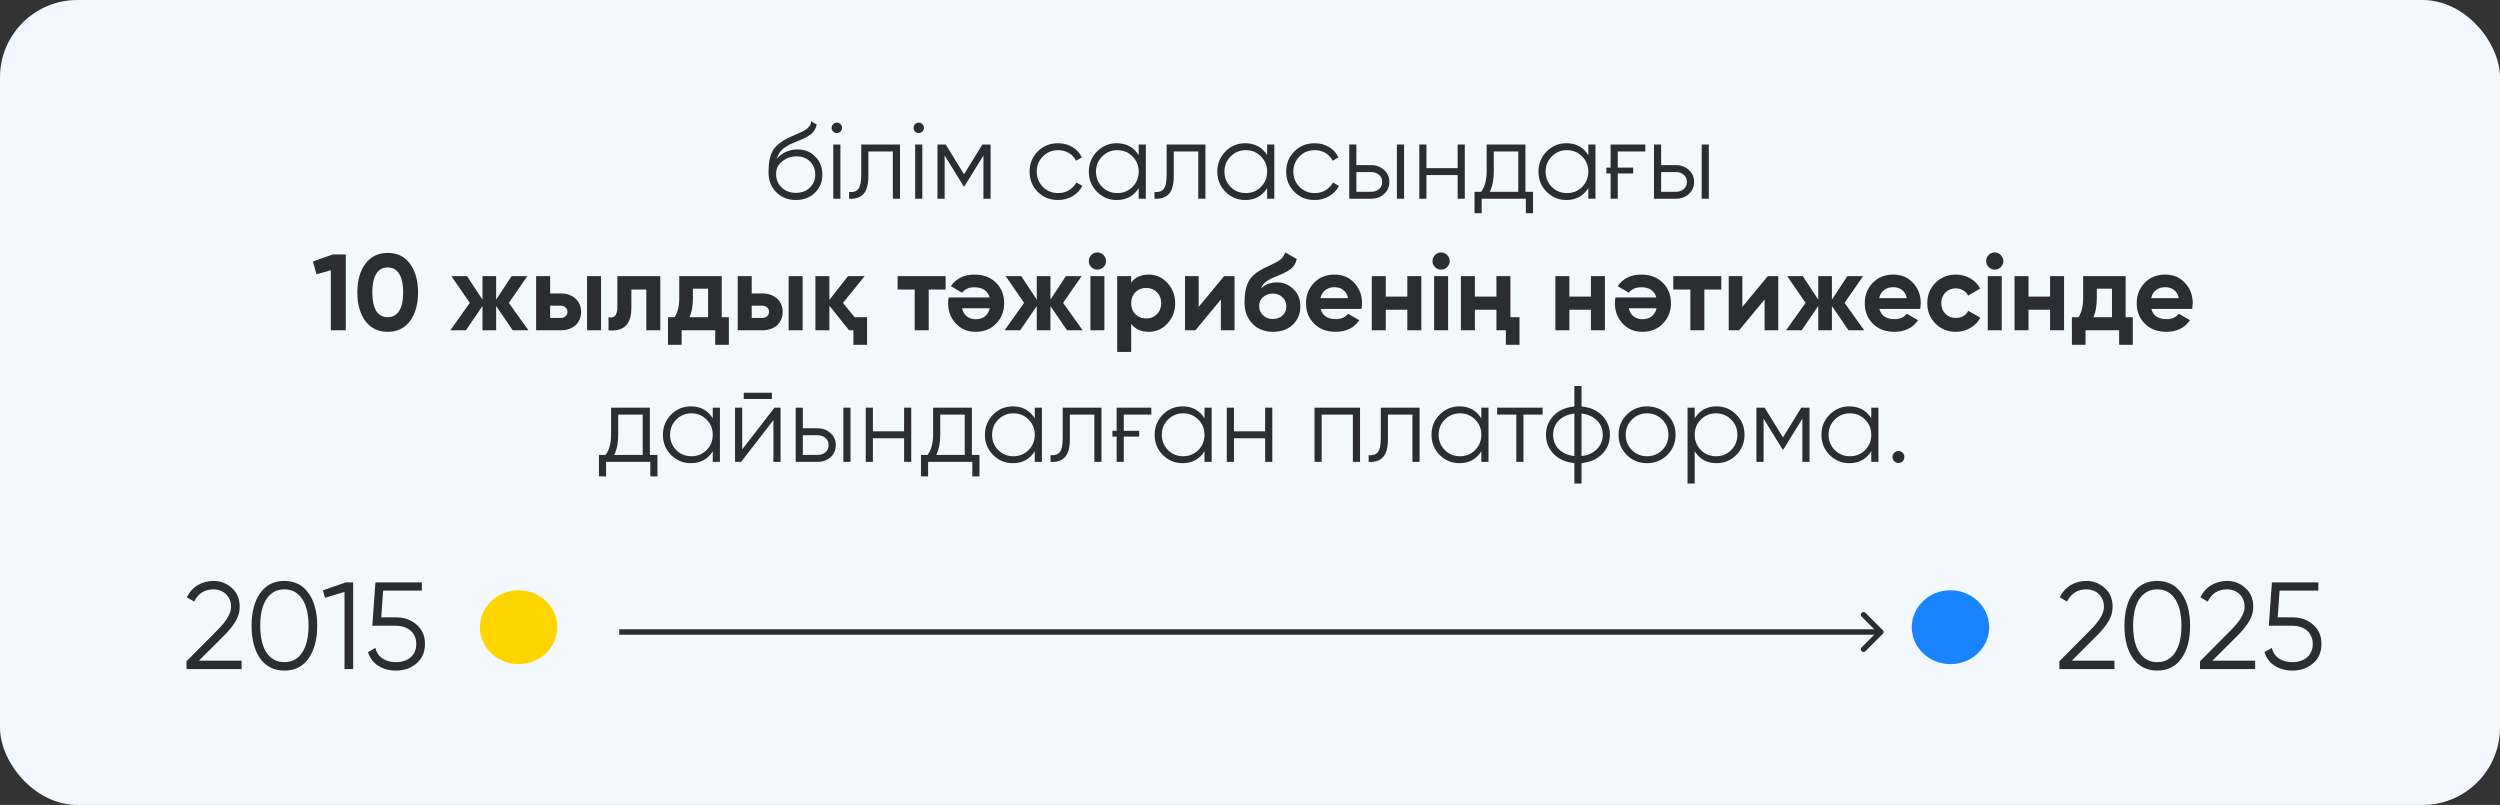 <?xml version="1.0" encoding="UTF-8"?> <svg xmlns="http://www.w3.org/2000/svg" width="323" height="104" viewBox="0 0 323 104" fill="none"><rect x="0" y="0" width="323" height="104" fill="#333333" stroke="none"/><rect width="323" height="104" rx="10" fill="#F3F8FE"></rect><path d="M102.821 25.841C101.823 25.841 100.983 25.51 100.301 24.848C99.629 24.175 99.293 23.308 99.293 22.244C99.293 21.049 99.471 20.134 99.825 19.5C100.18 18.855 100.899 18.272 101.981 17.75C102.084 17.703 102.201 17.651 102.331 17.596C102.471 17.53 102.625 17.46 102.793 17.386C103.12 17.255 103.377 17.143 103.563 17.049C103.703 16.984 103.843 16.91 103.983 16.826C104.133 16.732 104.268 16.63 104.389 16.517C104.511 16.405 104.609 16.279 104.683 16.14C104.758 15.99 104.795 15.832 104.795 15.664L105.523 16.084C105.477 16.317 105.402 16.527 105.299 16.713C105.187 16.91 105.071 17.068 104.949 17.189C104.837 17.311 104.655 17.446 104.403 17.596C104.282 17.67 104.175 17.731 104.081 17.777C103.988 17.824 103.904 17.866 103.829 17.904L103.129 18.198L102.471 18.477C102.145 18.617 101.865 18.758 101.631 18.898C101.398 19.038 101.197 19.192 101.029 19.36C100.871 19.518 100.735 19.695 100.623 19.892C100.521 20.078 100.437 20.293 100.371 20.535C100.689 20.116 101.09 19.808 101.575 19.611C102.061 19.406 102.541 19.303 103.017 19.303C103.951 19.303 104.721 19.611 105.327 20.227C105.943 20.834 106.251 21.613 106.251 22.566C106.251 23.508 105.925 24.292 105.271 24.918C104.627 25.534 103.811 25.841 102.821 25.841ZM102.821 24.918C103.549 24.918 104.147 24.698 104.613 24.259C105.089 23.811 105.327 23.247 105.327 22.566C105.327 21.875 105.103 21.31 104.655 20.872C104.217 20.424 103.629 20.2 102.891 20.2C102.229 20.2 101.627 20.41 101.085 20.829C100.544 21.231 100.273 21.782 100.273 22.482C100.273 23.191 100.516 23.774 101.001 24.232C101.487 24.689 102.093 24.918 102.821 24.918ZM108.595 16.994C108.464 17.124 108.305 17.189 108.119 17.189C107.932 17.189 107.773 17.124 107.643 16.994C107.512 16.863 107.447 16.704 107.447 16.517C107.447 16.331 107.512 16.172 107.643 16.041C107.773 15.911 107.932 15.845 108.119 15.845C108.305 15.845 108.464 15.911 108.595 16.041C108.725 16.172 108.791 16.331 108.791 16.517C108.791 16.704 108.725 16.863 108.595 16.994ZM107.657 25.674V18.674H108.581V25.674H107.657ZM116.282 18.674V25.674H115.358V19.57H112.194V22.692C112.194 23.867 111.97 24.67 111.522 25.099C111.083 25.538 110.476 25.73 109.702 25.674V24.805C110.234 24.861 110.626 24.735 110.878 24.427C111.139 24.119 111.27 23.541 111.27 22.692V18.674H116.282ZM119.177 16.994C119.046 17.124 118.887 17.189 118.701 17.189C118.514 17.189 118.355 17.124 118.225 16.994C118.094 16.863 118.029 16.704 118.029 16.517C118.029 16.331 118.094 16.172 118.225 16.041C118.355 15.911 118.514 15.845 118.701 15.845C118.887 15.845 119.046 15.911 119.177 16.041C119.307 16.172 119.373 16.331 119.373 16.517C119.373 16.704 119.307 16.863 119.177 16.994ZM118.239 25.674V18.674H119.163V25.674H118.239ZM127.984 18.674V25.674H127.06V20.087L124.61 24.064H124.498L122.048 20.087V25.674H121.124V18.674H122.188L124.554 22.509L126.92 18.674H127.984ZM136.704 25.841C135.649 25.841 134.772 25.491 134.072 24.791C133.372 24.082 133.022 23.209 133.022 22.174C133.022 21.137 133.372 20.27 134.072 19.57C134.772 18.86 135.649 18.506 136.704 18.506C137.404 18.506 138.025 18.674 138.566 19.009C139.117 19.336 139.518 19.779 139.77 20.34L139.014 20.773C138.827 20.354 138.529 20.022 138.118 19.779C137.707 19.527 137.236 19.401 136.704 19.401C135.929 19.401 135.276 19.672 134.744 20.213C134.212 20.745 133.946 21.399 133.946 22.174C133.946 22.948 134.212 23.606 134.744 24.148C135.276 24.68 135.929 24.945 136.704 24.945C137.236 24.945 137.703 24.824 138.104 24.581C138.515 24.329 138.837 23.994 139.07 23.573L139.84 24.021C139.551 24.581 139.126 25.025 138.566 25.352C138.006 25.678 137.385 25.841 136.704 25.841ZM147.118 18.674H148.042V25.674H147.118V24.302C146.474 25.328 145.531 25.841 144.29 25.841C143.291 25.841 142.437 25.487 141.728 24.777C141.028 24.068 140.678 23.2 140.678 22.174C140.678 21.156 141.028 20.288 141.728 19.57C142.437 18.86 143.291 18.506 144.29 18.506C145.531 18.506 146.474 19.019 147.118 20.046V18.674ZM142.4 24.148C142.932 24.68 143.585 24.945 144.36 24.945C145.135 24.945 145.788 24.68 146.32 24.148C146.852 23.606 147.118 22.948 147.118 22.174C147.118 21.399 146.852 20.745 146.32 20.213C145.788 19.672 145.135 19.401 144.36 19.401C143.585 19.401 142.932 19.672 142.4 20.213C141.868 20.745 141.602 21.399 141.602 22.174C141.602 22.948 141.868 23.606 142.4 24.148ZM155.739 18.674V25.674H154.815V19.57H151.651V22.692C151.651 23.867 151.427 24.67 150.979 25.099C150.54 25.538 149.933 25.73 149.159 25.674V24.805C149.691 24.861 150.083 24.735 150.335 24.427C150.596 24.119 150.727 23.541 150.727 22.692V18.674H155.739ZM163.716 18.674H164.64V25.674H163.716V24.302C163.072 25.328 162.129 25.841 160.888 25.841C159.889 25.841 159.035 25.487 158.326 24.777C157.626 24.068 157.276 23.2 157.276 22.174C157.276 21.156 157.626 20.288 158.326 19.57C159.035 18.86 159.889 18.506 160.888 18.506C162.129 18.506 163.072 19.019 163.716 20.046V18.674ZM158.998 24.148C159.53 24.68 160.183 24.945 160.958 24.945C161.732 24.945 162.386 24.68 162.918 24.148C163.45 23.606 163.716 22.948 163.716 22.174C163.716 21.399 163.45 20.745 162.918 20.213C162.386 19.672 161.732 19.401 160.958 19.401C160.183 19.401 159.53 19.672 158.998 20.213C158.466 20.745 158.2 21.399 158.2 22.174C158.2 22.948 158.466 23.606 158.998 24.148ZM169.858 25.841C168.804 25.841 167.926 25.491 167.226 24.791C166.526 24.082 166.176 23.209 166.176 22.174C166.176 21.137 166.526 20.27 167.226 19.57C167.926 18.86 168.804 18.506 169.858 18.506C170.558 18.506 171.179 18.674 171.72 19.009C172.271 19.336 172.672 19.779 172.924 20.34L172.168 20.773C171.982 20.354 171.683 20.022 171.272 19.779C170.862 19.527 170.39 19.401 169.858 19.401C169.084 19.401 168.43 19.672 167.898 20.213C167.366 20.745 167.1 21.399 167.1 22.174C167.1 22.948 167.366 23.606 167.898 24.148C168.43 24.68 169.084 24.945 169.858 24.945C170.39 24.945 170.857 24.824 171.258 24.581C171.669 24.329 171.991 23.994 172.224 23.573L172.994 24.021C172.705 24.581 172.28 25.025 171.72 25.352C171.16 25.678 170.54 25.841 169.858 25.841ZM177.163 21.334C177.807 21.334 178.357 21.539 178.815 21.95C179.272 22.351 179.501 22.869 179.501 23.503C179.501 24.148 179.272 24.67 178.815 25.072C178.376 25.473 177.825 25.674 177.163 25.674H174.321V18.674H175.245V21.334H177.163ZM180.481 18.674H181.405V25.674H180.481V18.674ZM177.163 24.777C177.555 24.777 177.886 24.666 178.157 24.442C178.437 24.208 178.577 23.895 178.577 23.503C178.577 23.111 178.437 22.803 178.157 22.579C177.886 22.346 177.555 22.23 177.163 22.23H175.245V24.777H177.163ZM188.328 18.674H189.252V25.674H188.328V22.622H184.296V25.674H183.372V18.674H184.296V21.726H188.328V18.674ZM197.086 24.777H198.066V27.549H197.142V25.674H191.43V27.549H190.506V24.777H191.36C191.836 24.152 192.074 23.27 192.074 22.131V18.674H197.086V24.777ZM196.162 24.777V19.57H192.998V22.131C192.998 23.214 192.825 24.096 192.48 24.777H196.162ZM205.21 18.674H206.134V25.674H205.21V24.302C204.566 25.328 203.623 25.841 202.382 25.841C201.383 25.841 200.529 25.487 199.82 24.777C199.12 24.068 198.77 23.2 198.77 22.174C198.77 21.156 199.12 20.288 199.82 19.57C200.529 18.86 201.383 18.506 202.382 18.506C203.623 18.506 204.566 19.019 205.21 20.046V18.674ZM200.492 24.148C201.024 24.68 201.677 24.945 202.452 24.945C203.227 24.945 203.88 24.68 204.412 24.148C204.944 23.606 205.21 22.948 205.21 22.174C205.21 21.399 204.944 20.745 204.412 20.213C203.88 19.672 203.227 19.401 202.452 19.401C201.677 19.401 201.024 19.672 200.492 20.213C199.96 20.745 199.694 21.399 199.694 22.174C199.694 22.948 199.96 23.606 200.492 24.148ZM207.544 21.655H208.09V18.674H212.57V19.57H209.014V21.655H211.002V22.412H209.014V25.674H208.09V22.412H207.544V21.655ZM216.538 21.334C217.182 21.334 217.732 21.539 218.19 21.95C218.647 22.351 218.876 22.869 218.876 23.503C218.876 24.148 218.647 24.67 218.19 25.072C217.751 25.473 217.2 25.674 216.538 25.674H213.696V18.674H214.62V21.334H216.538ZM219.856 18.674H220.78V25.674H219.856V18.674ZM216.538 24.777C216.93 24.777 217.261 24.666 217.532 24.442C217.812 24.208 217.952 23.895 217.952 23.503C217.952 23.111 217.812 22.803 217.532 22.579C217.261 22.346 216.93 22.23 216.538 22.23H214.62V24.777H216.538ZM42.996 32.873H44.676V42.673H42.744V34.917L40.896 35.435L40.42 33.783L42.996 32.873ZM50.09 42.87C48.867 42.87 47.906 42.407 47.206 41.483C46.515 40.541 46.17 39.304 46.17 37.773C46.17 36.243 46.515 35.011 47.206 34.078C47.906 33.144 48.867 32.678 50.09 32.678C51.331 32.678 52.292 33.144 52.974 34.078C53.664 35.011 54.01 36.243 54.01 37.773C54.01 39.304 53.664 40.541 52.974 41.483C52.283 42.407 51.322 42.87 50.09 42.87ZM52.092 37.773C52.092 36.728 51.919 35.93 51.574 35.38C51.238 34.829 50.743 34.553 50.09 34.553C49.436 34.553 48.942 34.829 48.606 35.38C48.27 35.93 48.102 36.728 48.102 37.773C48.102 38.819 48.27 39.617 48.606 40.167C48.942 40.709 49.436 40.98 50.09 40.98C50.743 40.98 51.238 40.709 51.574 40.167C51.919 39.617 52.092 38.819 52.092 37.773ZM68.274 42.673H66.244L64.102 39.538V42.673H62.338V39.538L60.196 42.673H58.18L60.7 39.132L58.32 35.673H60.336L62.338 38.712V35.673H64.102V38.712L66.104 35.673H68.134L65.74 39.132L68.274 42.673ZM72.433 37.913C72.825 37.913 73.185 37.969 73.511 38.081C73.838 38.194 74.118 38.357 74.351 38.572C74.585 38.777 74.762 39.024 74.883 39.313C75.014 39.603 75.079 39.929 75.079 40.294C75.079 40.657 75.014 40.984 74.883 41.273C74.762 41.563 74.585 41.815 74.351 42.029C74.118 42.235 73.838 42.394 73.511 42.505C73.185 42.617 72.825 42.673 72.433 42.673H69.269V35.673H71.075V37.913H72.433ZM75.849 35.673H77.655V42.673H75.849V35.673ZM72.447 41.078C72.699 41.078 72.905 41.008 73.063 40.867C73.231 40.718 73.315 40.527 73.315 40.294C73.315 40.06 73.231 39.869 73.063 39.719C72.905 39.57 72.699 39.495 72.447 39.495H71.075V41.078H72.447ZM85.311 35.673V42.673H83.504V37.41H81.573V39.748C81.573 41.904 80.588 42.879 78.618 42.673V40.98C79.384 41.166 79.766 40.723 79.766 39.65V35.673H85.311ZM93.247 40.98H94.171V44.55H92.407V42.673H88.067V44.55H86.303V40.98H87.157C87.558 40.382 87.759 39.556 87.759 38.502V35.673H93.247V40.98ZM91.483 40.98V37.297H89.523V38.502C89.523 39.51 89.378 40.336 89.089 40.98H91.483ZM98.478 37.913C98.87 37.913 99.23 37.969 99.556 38.081C99.883 38.194 100.163 38.357 100.396 38.572C100.63 38.777 100.807 39.024 100.928 39.313C101.059 39.603 101.124 39.929 101.124 40.294C101.124 40.657 101.059 40.984 100.928 41.273C100.807 41.563 100.63 41.815 100.396 42.029C100.163 42.235 99.883 42.394 99.556 42.505C99.23 42.617 98.87 42.673 98.478 42.673H95.314V35.673H97.12V37.913H98.478ZM101.894 35.673H103.7V42.673H101.894V35.673ZM98.492 41.078C98.744 41.078 98.95 41.008 99.108 40.867C99.276 40.718 99.36 40.527 99.36 40.294C99.36 40.06 99.276 39.869 99.108 39.719C98.95 39.57 98.744 39.495 98.492 39.495H97.12V41.078H98.492ZM110.417 40.98H112.027V44.55H110.263V42.673H109.703L107.155 39.495V42.673H105.349V35.673H107.155V38.754L109.563 35.673H111.719L108.905 39.132L110.417 40.98ZM122.172 35.673V37.41H119.988V42.673H118.182V37.41H115.97V35.673H122.172ZM127.847 38.431C127.614 37.554 126.956 37.115 125.873 37.115C125.182 37.115 124.66 37.349 124.305 37.816L122.849 36.975C123.54 35.977 124.557 35.477 125.901 35.477C127.058 35.477 127.987 35.828 128.687 36.528C129.387 37.227 129.737 38.109 129.737 39.173C129.737 40.219 129.392 41.096 128.701 41.806C128.02 42.515 127.133 42.87 126.041 42.87C125.005 42.87 124.16 42.515 123.507 41.806C122.835 41.096 122.499 40.219 122.499 39.173C122.499 39.052 122.504 38.931 122.513 38.809C122.532 38.688 122.55 38.562 122.569 38.431H127.847ZM124.305 39.831C124.408 40.307 124.618 40.662 124.935 40.895C125.252 41.129 125.621 41.245 126.041 41.245C126.526 41.245 126.928 41.124 127.245 40.882C127.562 40.63 127.772 40.279 127.875 39.831H124.305ZM139.887 42.673H137.857L135.715 39.538V42.673H133.951V39.538L131.809 42.673H129.793L132.313 39.132L129.933 35.673H131.949L133.951 38.712V35.673H135.715V38.712L137.717 35.673H139.747L137.353 39.132L139.887 42.673ZM141.779 34.834C141.48 34.834 141.219 34.726 140.995 34.511C140.78 34.288 140.673 34.026 140.673 33.727C140.673 33.578 140.701 33.438 140.757 33.307C140.822 33.167 140.901 33.046 140.995 32.944C141.097 32.841 141.214 32.761 141.345 32.706C141.485 32.64 141.629 32.608 141.779 32.608C141.928 32.608 142.073 32.64 142.213 32.706C142.353 32.761 142.469 32.841 142.563 32.944C142.665 33.046 142.745 33.167 142.801 33.307C142.866 33.438 142.899 33.578 142.899 33.727C142.899 34.026 142.787 34.288 142.563 34.511C142.348 34.726 142.087 34.834 141.779 34.834ZM140.883 42.673V35.673H142.689V42.673H140.883ZM148.416 35.477C149.358 35.477 150.161 35.837 150.824 36.556C151.496 37.274 151.832 38.147 151.832 39.173C151.832 40.219 151.496 41.096 150.824 41.806C150.17 42.515 149.368 42.87 148.416 42.87C147.436 42.87 146.68 42.529 146.148 41.847V45.474H144.342V35.673H146.148V36.499C146.68 35.818 147.436 35.477 148.416 35.477ZM146.694 40.602C147.058 40.965 147.52 41.148 148.08 41.148C148.64 41.148 149.102 40.965 149.466 40.602C149.839 40.228 150.026 39.752 150.026 39.173C150.026 38.595 149.839 38.123 149.466 37.76C149.102 37.386 148.64 37.2 148.08 37.2C147.52 37.2 147.058 37.386 146.694 37.76C146.33 38.123 146.148 38.595 146.148 39.173C146.148 39.752 146.33 40.228 146.694 40.602ZM158.159 35.673H159.503V42.673H157.739V38.697L154.449 42.673H153.105V35.673H154.869V39.65L158.159 35.673ZM164.476 42.87C163.375 42.87 162.483 42.515 161.802 41.806C161.13 41.096 160.794 40.196 160.794 39.103C160.794 37.918 160.971 36.999 161.326 36.346C161.671 35.692 162.385 35.099 163.468 34.568C163.543 34.53 163.636 34.488 163.748 34.441C163.86 34.386 163.991 34.325 164.14 34.26L164.728 33.965C164.784 33.938 164.849 33.905 164.924 33.867C164.999 33.821 165.083 33.77 165.176 33.714C165.297 33.639 165.4 33.564 165.484 33.489C165.577 33.415 165.652 33.336 165.708 33.252C165.773 33.167 165.834 33.074 165.89 32.971C165.946 32.869 166.002 32.748 166.058 32.608L167.542 33.462C167.421 34.031 167.145 34.474 166.716 34.791C166.277 35.109 165.643 35.426 164.812 35.743C164.513 35.855 164.257 35.972 164.042 36.093C163.837 36.206 163.659 36.322 163.51 36.444C163.361 36.565 163.239 36.696 163.146 36.836C163.053 36.966 162.978 37.115 162.922 37.283C163.435 36.752 164.135 36.486 165.022 36.486C165.806 36.486 166.497 36.77 167.094 37.34C167.701 37.9 168.004 38.646 168.004 39.58C168.004 40.541 167.677 41.33 167.024 41.946C166.38 42.562 165.531 42.87 164.476 42.87ZM164.448 37.928C163.981 37.928 163.571 38.072 163.216 38.361C162.861 38.66 162.684 39.047 162.684 39.523C162.684 40.018 162.852 40.424 163.188 40.742C163.533 41.059 163.958 41.218 164.462 41.218C164.966 41.218 165.381 41.063 165.708 40.755C166.035 40.447 166.198 40.056 166.198 39.58C166.198 39.346 166.151 39.127 166.058 38.922C165.974 38.716 165.853 38.544 165.694 38.404C165.545 38.254 165.363 38.138 165.148 38.053C164.933 37.969 164.7 37.928 164.448 37.928ZM170.627 39.916C170.861 40.793 171.519 41.231 172.601 41.231C173.292 41.231 173.815 40.998 174.169 40.532L175.625 41.371C174.935 42.37 173.917 42.87 172.573 42.87C171.416 42.87 170.487 42.52 169.787 41.819C169.087 41.12 168.737 40.237 168.737 39.173C168.737 38.128 169.083 37.251 169.773 36.541C170.455 35.832 171.341 35.477 172.433 35.477C173.469 35.477 174.314 35.832 174.967 36.541C175.639 37.26 175.975 38.138 175.975 39.173C175.975 39.295 175.966 39.416 175.947 39.538C175.938 39.659 175.924 39.785 175.905 39.916H170.627ZM174.169 38.516C174.067 38.039 173.857 37.685 173.539 37.452C173.222 37.218 172.853 37.102 172.433 37.102C171.948 37.102 171.547 37.227 171.229 37.48C170.912 37.722 170.702 38.068 170.599 38.516H174.169ZM181.828 35.673H183.634V42.673H181.828V40.014H179.042V42.673H177.236V35.673H179.042V38.319H181.828V35.673ZM186.185 34.834C185.886 34.834 185.625 34.726 185.401 34.511C185.186 34.288 185.079 34.026 185.079 33.727C185.079 33.578 185.107 33.438 185.163 33.307C185.228 33.167 185.308 33.046 185.401 32.944C185.504 32.841 185.62 32.761 185.751 32.706C185.891 32.64 186.036 32.608 186.185 32.608C186.334 32.608 186.479 32.64 186.619 32.706C186.759 32.761 186.876 32.841 186.969 32.944C187.072 33.046 187.151 33.167 187.207 33.307C187.272 33.438 187.305 33.578 187.305 33.727C187.305 34.026 187.193 34.288 186.969 34.511C186.754 34.726 186.493 34.834 186.185 34.834ZM185.289 42.673V35.673H187.095V42.673H185.289ZM193.34 35.673H195.146V40.98H196.322V44.55H194.558V42.673H193.34V40.014H190.554V42.673H188.748V35.673H190.554V38.319H193.34V35.673ZM205.549 35.673H207.355V42.673H205.549V40.014H202.763V42.673H200.957V35.673H202.763V38.319H205.549V35.673ZM213.994 38.431C213.76 37.554 213.102 37.115 212.02 37.115C211.329 37.115 210.806 37.349 210.452 37.816L208.996 36.975C209.686 35.977 210.704 35.477 212.048 35.477C213.205 35.477 214.134 35.828 214.834 36.528C215.534 37.227 215.884 38.109 215.884 39.173C215.884 40.219 215.538 41.096 214.848 41.806C214.166 42.515 213.28 42.87 212.188 42.87C211.152 42.87 210.307 42.515 209.654 41.806C208.982 41.096 208.646 40.219 208.646 39.173C208.646 39.052 208.65 38.931 208.66 38.809C208.678 38.688 208.697 38.562 208.716 38.431H213.994ZM210.452 39.831C210.554 40.307 210.764 40.662 211.082 40.895C211.399 41.129 211.768 41.245 212.188 41.245C212.673 41.245 213.074 41.124 213.392 40.882C213.709 40.63 213.919 40.279 214.022 39.831H210.452ZM222.387 35.673V37.41H220.203V42.673H218.397V37.41H216.185V35.673H222.387ZM228.405 35.673H229.749V42.673H227.985V38.697L224.695 42.673H223.351V35.673H225.115V39.65L228.405 35.673ZM240.854 42.673H238.824L236.682 39.538V42.673H234.918V39.538L232.776 42.673H230.76L233.28 39.132L230.9 35.673H232.916L234.918 38.712V35.673H236.682V38.712L238.684 35.673H240.714L238.32 39.132L240.854 42.673ZM242.815 39.916C243.048 40.793 243.706 41.231 244.789 41.231C245.48 41.231 246.002 40.998 246.357 40.532L247.813 41.371C247.122 42.37 246.105 42.87 244.761 42.87C243.604 42.87 242.675 42.52 241.975 41.819C241.275 41.12 240.925 40.237 240.925 39.173C240.925 38.128 241.27 37.251 241.961 36.541C242.642 35.832 243.529 35.477 244.621 35.477C245.657 35.477 246.502 35.832 247.155 36.541C247.827 37.26 248.163 38.138 248.163 39.173C248.163 39.295 248.154 39.416 248.135 39.538C248.126 39.659 248.112 39.785 248.093 39.916H242.815ZM246.357 38.516C246.254 38.039 246.044 37.685 245.727 37.452C245.41 37.218 245.041 37.102 244.621 37.102C244.136 37.102 243.734 37.227 243.417 37.48C243.1 37.722 242.89 38.068 242.787 38.516H246.357ZM252.701 42.87C251.646 42.87 250.764 42.515 250.055 41.806C249.355 41.096 249.005 40.219 249.005 39.173C249.005 38.138 249.355 37.26 250.055 36.541C250.764 35.832 251.646 35.477 252.701 35.477C253.382 35.477 254.003 35.641 254.563 35.968C255.123 36.285 255.548 36.724 255.837 37.283L254.283 38.194C254.143 37.904 253.928 37.675 253.639 37.508C253.359 37.34 253.042 37.255 252.687 37.255C252.416 37.255 252.164 37.302 251.931 37.395C251.707 37.489 251.511 37.624 251.343 37.801C251.175 37.969 251.044 38.17 250.951 38.404C250.858 38.637 250.811 38.894 250.811 39.173C250.811 39.715 250.988 40.172 251.343 40.545C251.698 40.9 252.146 41.078 252.687 41.078C253.051 41.078 253.373 40.998 253.653 40.84C253.942 40.672 254.157 40.443 254.297 40.154L255.865 41.05C255.557 41.609 255.123 42.053 254.563 42.38C254.003 42.706 253.382 42.87 252.701 42.87ZM257.716 34.834C257.417 34.834 257.156 34.726 256.932 34.511C256.717 34.288 256.61 34.026 256.61 33.727C256.61 33.578 256.638 33.438 256.694 33.307C256.759 33.167 256.839 33.046 256.932 32.944C257.035 32.841 257.151 32.761 257.282 32.706C257.422 32.64 257.567 32.608 257.716 32.608C257.865 32.608 258.01 32.64 258.15 32.706C258.29 32.761 258.407 32.841 258.5 32.944C258.603 33.046 258.682 33.167 258.738 33.307C258.803 33.438 258.836 33.578 258.836 33.727C258.836 34.026 258.724 34.288 258.5 34.511C258.285 34.726 258.024 34.834 257.716 34.834ZM256.82 42.673V35.673H258.626V42.673H256.82ZM264.871 35.673H266.677V42.673H264.871V40.014H262.085V42.673H260.279V35.673H262.085V38.319H264.871V35.673ZM274.632 40.98H275.556V44.55H273.792V42.673H269.452V44.55H267.688V40.98H268.542C268.943 40.382 269.144 39.556 269.144 38.502V35.673H274.632V40.98ZM272.868 40.98V37.297H270.908V38.502C270.908 39.51 270.763 40.336 270.474 40.98H272.868ZM277.952 39.916C278.185 40.793 278.843 41.231 279.926 41.231C280.616 41.231 281.139 40.998 281.494 40.532L282.95 41.371C282.259 42.37 281.242 42.87 279.898 42.87C278.74 42.87 277.812 42.52 277.112 41.819C276.412 41.12 276.062 40.237 276.062 39.173C276.062 38.128 276.407 37.251 277.098 36.541C277.779 35.832 278.666 35.477 279.758 35.477C280.794 35.477 281.638 35.832 282.292 36.541C282.964 37.26 283.3 38.138 283.3 39.173C283.3 39.295 283.29 39.416 283.272 39.538C283.262 39.659 283.248 39.785 283.23 39.916H277.952ZM281.494 38.516C281.391 38.039 281.181 37.685 280.864 37.452C280.546 37.218 280.178 37.102 279.758 37.102C279.272 37.102 278.871 37.227 278.554 37.48C278.236 37.722 278.026 38.068 277.924 38.516H281.494ZM83.965 58.778H84.945V61.55H84.02V59.673H78.308V61.55H77.385V58.778H78.239C78.715 58.152 78.953 57.27 78.953 56.132V52.673H83.965V58.778ZM83.04 58.778V53.569H79.876V56.132C79.876 57.214 79.704 58.096 79.359 58.778H83.04ZM92.089 52.673H93.013V59.673H92.089V58.301C91.445 59.328 90.502 59.842 89.261 59.842C88.262 59.842 87.408 59.487 86.699 58.778C85.999 58.068 85.649 57.2 85.649 56.173C85.649 55.156 85.999 54.288 86.699 53.569C87.408 52.86 88.262 52.505 89.261 52.505C90.502 52.505 91.445 53.019 92.089 54.045V52.673ZM87.371 58.148C87.903 58.679 88.556 58.946 89.331 58.946C90.106 58.946 90.759 58.679 91.291 58.148C91.823 57.606 92.089 56.948 92.089 56.173C92.089 55.399 91.823 54.745 91.291 54.214C90.759 53.672 90.106 53.401 89.331 53.401C88.556 53.401 87.903 53.672 87.371 54.214C86.839 54.745 86.573 55.399 86.573 56.173C86.573 56.948 86.839 57.606 87.371 58.148ZM96.089 51.553V50.742H99.729V51.553H96.089ZM100.065 52.673H100.849V59.673H99.925V54.283L95.753 59.673H94.969V52.673H95.893V58.063L100.065 52.673ZM105.645 55.334C106.289 55.334 106.84 55.539 107.297 55.95C107.755 56.351 107.983 56.869 107.983 57.504C107.983 58.148 107.755 58.67 107.297 59.072C106.859 59.473 106.308 59.673 105.645 59.673H102.803V52.673H103.727V55.334H105.645ZM108.963 52.673H109.887V59.673H108.963V52.673ZM105.645 58.778C106.037 58.778 106.369 58.666 106.639 58.441C106.919 58.208 107.059 57.895 107.059 57.504C107.059 57.111 106.919 56.803 106.639 56.58C106.369 56.346 106.037 56.23 105.645 56.23H103.727V58.778H105.645ZM116.81 52.673H117.734V59.673H116.81V56.621H112.778V59.673H111.854V52.673H112.778V55.725H116.81V52.673ZM125.568 58.778H126.548V61.55H125.624V59.673H119.912V61.55H118.988V58.778H119.842C120.318 58.152 120.556 57.27 120.556 56.132V52.673H125.568V58.778ZM124.644 58.778V53.569H121.48V56.132C121.48 57.214 121.307 58.096 120.962 58.778H124.644ZM133.692 52.673H134.616V59.673H133.692V58.301C133.048 59.328 132.106 59.842 130.864 59.842C129.866 59.842 129.012 59.487 128.302 58.778C127.602 58.068 127.252 57.2 127.252 56.173C127.252 55.156 127.602 54.288 128.302 53.569C129.012 52.86 129.866 52.505 130.864 52.505C132.106 52.505 133.048 53.019 133.692 54.045V52.673ZM128.974 58.148C129.506 58.679 130.16 58.946 130.934 58.946C131.709 58.946 132.362 58.679 132.894 58.148C133.426 57.606 133.692 56.948 133.692 56.173C133.692 55.399 133.426 54.745 132.894 54.214C132.362 53.672 131.709 53.401 130.934 53.401C130.16 53.401 129.506 53.672 128.974 54.214C128.442 54.745 128.176 55.399 128.176 56.173C128.176 56.948 128.442 57.606 128.974 58.148ZM142.313 52.673V59.673H141.389V53.569H138.225V56.691C138.225 57.867 138.001 58.67 137.553 59.099C137.114 59.538 136.507 59.73 135.733 59.673V58.806C136.265 58.861 136.657 58.736 136.909 58.428C137.17 58.12 137.301 57.541 137.301 56.691V52.673H142.313ZM143.724 55.656H144.27V52.673H148.75V53.569H145.194V55.656H147.182V56.411H145.194V59.673H144.27V56.411H143.724V55.656ZM155.622 52.673H156.546V59.673H155.622V58.301C154.978 59.328 154.035 59.842 152.794 59.842C151.795 59.842 150.941 59.487 150.232 58.778C149.532 58.068 149.182 57.2 149.182 56.173C149.182 55.156 149.532 54.288 150.232 53.569C150.941 52.86 151.795 52.505 152.794 52.505C154.035 52.505 154.978 53.019 155.622 54.045V52.673ZM150.904 58.148C151.436 58.679 152.089 58.946 152.864 58.946C153.639 58.946 154.292 58.679 154.824 58.148C155.356 57.606 155.622 56.948 155.622 56.173C155.622 55.399 155.356 54.745 154.824 54.214C154.292 53.672 153.639 53.401 152.864 53.401C152.089 53.401 151.436 53.672 150.904 54.214C150.372 54.745 150.106 55.399 150.106 56.173C150.106 56.948 150.372 57.606 150.904 58.148ZM163.458 52.673H164.382V59.673H163.458V56.621H159.426V59.673H158.502V52.673H159.426V55.725H163.458V52.673ZM175.716 52.673V59.673H174.792V53.569H170.76V59.673H169.836V52.673H175.716ZM183.41 52.673V59.673H182.486V53.569H179.322V56.691C179.322 57.867 179.098 58.67 178.65 59.099C178.212 59.538 177.605 59.73 176.83 59.673V58.806C177.362 58.861 177.754 58.736 178.006 58.428C178.268 58.12 178.398 57.541 178.398 56.691V52.673H183.41ZM191.388 52.673H192.312V59.673H191.388V58.301C190.744 59.328 189.801 59.842 188.56 59.842C187.561 59.842 186.707 59.487 185.998 58.778C185.298 58.068 184.948 57.2 184.948 56.173C184.948 55.156 185.298 54.288 185.998 53.569C186.707 52.86 187.561 52.505 188.56 52.505C189.801 52.505 190.744 53.019 191.388 54.045V52.673ZM186.67 58.148C187.202 58.679 187.855 58.946 188.63 58.946C189.404 58.946 190.058 58.679 190.59 58.148C191.122 57.606 191.388 56.948 191.388 56.173C191.388 55.399 191.122 54.745 190.59 54.214C190.058 53.672 189.404 53.401 188.63 53.401C187.855 53.401 187.202 53.672 186.67 54.214C186.138 54.745 185.872 55.399 185.872 56.173C185.872 56.948 186.138 57.606 186.67 58.148ZM199.308 52.673V53.569H196.83V59.673H195.906V53.569H193.428V52.673H199.308ZM204.333 62.474H203.409V59.828C202.298 59.725 201.411 59.337 200.749 58.666C200.077 57.984 199.741 57.154 199.741 56.173C199.741 55.203 200.077 54.372 200.749 53.681C201.411 53.01 202.298 52.622 203.409 52.52V49.873H204.333V52.52C205.443 52.622 206.33 53.01 206.993 53.681C207.665 54.372 208.001 55.203 208.001 56.173C208.001 57.154 207.665 57.984 206.993 58.666C206.33 59.337 205.443 59.725 204.333 59.828V62.474ZM203.409 53.429C202.989 53.476 202.606 53.579 202.261 53.737C201.925 53.887 201.635 54.083 201.393 54.325C201.159 54.559 200.977 54.834 200.847 55.151C200.725 55.469 200.665 55.809 200.665 56.173C200.665 56.538 200.725 56.878 200.847 57.196C200.977 57.513 201.159 57.793 201.393 58.035C201.635 58.269 201.925 58.465 202.261 58.623C202.606 58.782 202.989 58.88 203.409 58.917V53.429ZM204.333 58.917C204.753 58.88 205.131 58.782 205.467 58.623C205.803 58.465 206.087 58.269 206.321 58.035C206.563 57.793 206.75 57.513 206.881 57.196C207.011 56.878 207.077 56.538 207.077 56.173C207.077 55.809 207.011 55.469 206.881 55.151C206.75 54.834 206.563 54.559 206.321 54.325C206.087 54.083 205.803 53.887 205.467 53.737C205.131 53.579 204.753 53.476 204.333 53.429V58.917ZM215.406 58.791C214.687 59.492 213.819 59.842 212.802 59.842C211.766 59.842 210.893 59.492 210.184 58.791C209.474 58.082 209.12 57.209 209.12 56.173C209.12 55.138 209.474 54.27 210.184 53.569C210.893 52.86 211.766 52.505 212.802 52.505C213.828 52.505 214.696 52.86 215.406 53.569C216.124 54.27 216.484 55.138 216.484 56.173C216.484 57.2 216.124 58.073 215.406 58.791ZM210.842 58.148C211.374 58.679 212.027 58.946 212.802 58.946C213.576 58.946 214.23 58.679 214.762 58.148C215.294 57.606 215.56 56.948 215.56 56.173C215.56 55.399 215.294 54.745 214.762 54.214C214.23 53.672 213.576 53.401 212.802 53.401C212.027 53.401 211.374 53.672 210.842 54.214C210.31 54.745 210.044 55.399 210.044 56.173C210.044 56.948 210.31 57.606 210.842 58.148ZM221.782 52.505C222.78 52.505 223.63 52.86 224.33 53.569C225.039 54.279 225.394 55.147 225.394 56.173C225.394 57.2 225.039 58.068 224.33 58.778C223.63 59.487 222.78 59.842 221.782 59.842C220.54 59.842 219.598 59.328 218.954 58.301V62.474H218.03V52.673H218.954V54.045C219.598 53.019 220.54 52.505 221.782 52.505ZM219.752 58.148C220.284 58.679 220.937 58.946 221.712 58.946C222.486 58.946 223.14 58.679 223.672 58.148C224.204 57.606 224.47 56.948 224.47 56.173C224.47 55.399 224.204 54.745 223.672 54.214C223.14 53.672 222.486 53.401 221.712 53.401C220.937 53.401 220.284 53.672 219.752 54.214C219.22 54.745 218.954 55.399 218.954 56.173C218.954 56.948 219.22 57.606 219.752 58.148ZM233.79 52.673V59.673H232.866V54.087L230.416 58.063H230.304L227.854 54.087V59.673H226.93V52.673H227.994L230.36 56.51L232.726 52.673H233.79ZM241.769 52.673H242.693V59.673H241.769V58.301C241.125 59.328 240.182 59.842 238.941 59.842C237.942 59.842 237.088 59.487 236.379 58.778C235.679 58.068 235.329 57.2 235.329 56.173C235.329 55.156 235.679 54.288 236.379 53.569C237.088 52.86 237.942 52.505 238.941 52.505C240.182 52.505 241.125 53.019 241.769 54.045V52.673ZM237.051 58.148C237.583 58.679 238.236 58.946 239.011 58.946C239.785 58.946 240.439 58.679 240.971 58.148C241.503 57.606 241.769 56.948 241.769 56.173C241.769 55.399 241.503 54.745 240.971 54.214C240.439 53.672 239.785 53.401 239.011 53.401C238.236 53.401 237.583 53.672 237.051 54.214C236.519 54.745 236.253 55.399 236.253 56.173C236.253 56.948 236.519 57.606 237.051 58.148ZM245.825 59.59C245.676 59.739 245.494 59.813 245.279 59.813C245.064 59.813 244.882 59.739 244.733 59.59C244.584 59.44 244.509 59.258 244.509 59.044C244.509 58.829 244.584 58.647 244.733 58.498C244.882 58.348 245.064 58.273 245.279 58.273C245.494 58.273 245.676 58.348 245.825 58.498C245.974 58.647 246.049 58.829 246.049 59.044C246.049 59.258 245.974 59.44 245.825 59.59Z" fill="#2B2C34"></path><path d="M24.093 86.447V85.439L28.125 81.375C29.277 80.223 29.853 79.237 29.853 78.415C29.853 78.063 29.794 77.749 29.677 77.471C29.56 77.183 29.395 76.943 29.181 76.751C28.979 76.549 28.738 76.399 28.461 76.303C28.195 76.197 27.907 76.143 27.597 76.143C26.445 76.143 25.608 76.671 25.085 77.727L24.141 77.167C24.493 76.463 24.973 75.935 25.581 75.583C26.189 75.231 26.861 75.055 27.597 75.055C28.493 75.055 29.277 75.359 29.949 75.967C30.632 76.554 30.973 77.37 30.973 78.415C30.973 79.066 30.792 79.69 30.429 80.287C30.077 80.874 29.565 81.503 28.893 82.175L25.693 85.359H31.213V86.447H24.093ZM39.863 85.071C39.127 86.117 38.087 86.639 36.743 86.639C35.41 86.639 34.364 86.117 33.607 85.071C32.871 84.015 32.503 82.607 32.503 80.847C32.503 79.087 32.871 77.684 33.607 76.639C34.354 75.583 35.399 75.055 36.743 75.055C38.087 75.055 39.127 75.583 39.863 76.639C40.61 77.674 40.983 79.076 40.983 80.847C40.983 82.618 40.61 84.026 39.863 85.071ZM34.439 84.319C35.005 85.141 35.773 85.551 36.743 85.551C37.724 85.551 38.487 85.141 39.031 84.319C39.586 83.508 39.863 82.351 39.863 80.847C39.863 79.343 39.586 78.186 39.031 77.375C38.487 76.554 37.724 76.143 36.743 76.143C35.773 76.143 35.005 76.554 34.439 77.375C33.895 78.197 33.623 79.354 33.623 80.847C33.623 82.351 33.895 83.508 34.439 84.319ZM44.669 75.247H45.629V86.447H44.509V76.479L41.997 77.231L41.709 76.271L44.669 75.247ZM51.146 79.759C52.202 79.759 53.088 80.069 53.802 80.687C54.538 81.295 54.906 82.132 54.906 83.199C54.906 84.266 54.538 85.109 53.802 85.727C53.077 86.335 52.192 86.639 51.146 86.639C50.304 86.639 49.552 86.436 48.89 86.031C48.229 85.615 47.781 85.023 47.546 84.255L48.49 83.711C48.65 84.319 48.965 84.778 49.434 85.087C49.904 85.397 50.474 85.551 51.146 85.551C51.53 85.551 51.882 85.498 52.202 85.391C52.533 85.284 52.81 85.135 53.034 84.943C53.269 84.74 53.45 84.495 53.578 84.207C53.717 83.909 53.786 83.573 53.786 83.199C53.786 82.826 53.717 82.495 53.578 82.207C53.45 81.909 53.269 81.663 53.034 81.471C52.81 81.269 52.533 81.114 52.202 81.007C51.882 80.9 51.53 80.847 51.146 80.847H48.106L48.506 75.247H54.506V76.303H49.498L49.258 79.759H51.146Z" fill="#2B2C34"></path><path d="M266.07 86.447V85.439L270.102 81.375C271.254 80.223 271.83 79.237 271.83 78.415C271.83 78.063 271.771 77.749 271.654 77.471C271.536 77.183 271.371 76.943 271.158 76.751C270.955 76.549 270.715 76.399 270.438 76.303C270.171 76.197 269.883 76.143 269.574 76.143C268.422 76.143 267.584 76.671 267.062 77.727L266.118 77.167C266.47 76.463 266.95 75.935 267.558 75.583C268.166 75.231 268.838 75.055 269.574 75.055C270.47 75.055 271.254 75.359 271.926 75.967C272.608 76.554 272.95 77.37 272.95 78.415C272.95 79.066 272.768 79.69 272.406 80.287C272.054 80.874 271.542 81.503 270.87 82.175L267.67 85.359H273.19V86.447H266.07ZM281.84 85.071C281.104 86.117 280.064 86.639 278.72 86.639C277.386 86.639 276.341 86.117 275.584 85.071C274.848 84.015 274.48 82.607 274.48 80.847C274.48 79.087 274.848 77.684 275.584 76.639C276.33 75.583 277.376 75.055 278.72 75.055C280.064 75.055 281.104 75.583 281.84 76.639C282.586 77.674 282.96 79.076 282.96 80.847C282.96 82.618 282.586 84.026 281.84 85.071ZM276.416 84.319C276.981 85.141 277.749 85.551 278.72 85.551C279.701 85.551 280.464 85.141 281.008 84.319C281.562 83.508 281.84 82.351 281.84 80.847C281.84 79.343 281.562 78.186 281.008 77.375C280.464 76.554 279.701 76.143 278.72 76.143C277.749 76.143 276.981 76.554 276.416 77.375C275.872 78.197 275.6 79.354 275.6 80.847C275.6 82.351 275.872 83.508 276.416 84.319ZM284.242 86.447V85.439L288.274 81.375C289.426 80.223 290.002 79.237 290.002 78.415C290.002 78.063 289.943 77.749 289.826 77.471C289.708 77.183 289.543 76.943 289.33 76.751C289.127 76.549 288.887 76.399 288.61 76.303C288.343 76.197 288.055 76.143 287.746 76.143C286.594 76.143 285.756 76.671 285.234 77.727L284.29 77.167C284.642 76.463 285.122 75.935 285.73 75.583C286.338 75.231 287.01 75.055 287.746 75.055C288.642 75.055 289.426 75.359 290.098 75.967C290.78 76.554 291.122 77.37 291.122 78.415C291.122 79.066 290.94 79.69 290.578 80.287C290.226 80.874 289.714 81.503 289.042 82.175L285.842 85.359H291.362V86.447H284.242ZM296.17 79.759C297.226 79.759 298.111 80.069 298.826 80.687C299.562 81.295 299.93 82.132 299.93 83.199C299.93 84.266 299.562 85.109 298.826 85.727C298.1 86.335 297.215 86.639 296.17 86.639C295.327 86.639 294.575 86.436 293.914 86.031C293.252 85.615 292.804 85.023 292.57 84.255L293.514 83.711C293.674 84.319 293.988 84.778 294.458 85.087C294.927 85.397 295.498 85.551 296.17 85.551C296.554 85.551 296.906 85.498 297.226 85.391C297.556 85.284 297.834 85.135 298.058 84.943C298.292 84.74 298.474 84.495 298.602 84.207C298.74 83.909 298.81 83.573 298.81 83.199C298.81 82.826 298.74 82.495 298.602 82.207C298.474 81.909 298.292 81.663 298.058 81.471C297.834 81.269 297.556 81.114 297.226 81.007C296.906 80.9 296.554 80.847 296.17 80.847H293.13L293.53 75.247H299.53V76.303H294.522L294.282 79.759H296.17Z" fill="#2B2C34"></path><ellipse cx="67" cy="81.034" rx="5" ry="4.771" fill="#FFD500"></ellipse><ellipse cx="252" cy="81.034" rx="5" ry="4.771" fill="#1A83FF"></ellipse><path d="M243.247 81.902C243.384 81.765 243.384 81.544 243.247 81.407L241.02 79.18C240.883 79.043 240.662 79.043 240.525 79.18C240.388 79.316 240.388 79.538 240.525 79.675L242.505 81.654L240.525 83.634C240.388 83.771 240.388 83.993 240.525 84.129C240.662 84.266 240.883 84.266 241.02 84.129L243.247 81.902ZM80 81.654V82.004H243V81.654V81.305H80V81.654Z" fill="#2B2C34"></path></svg> 